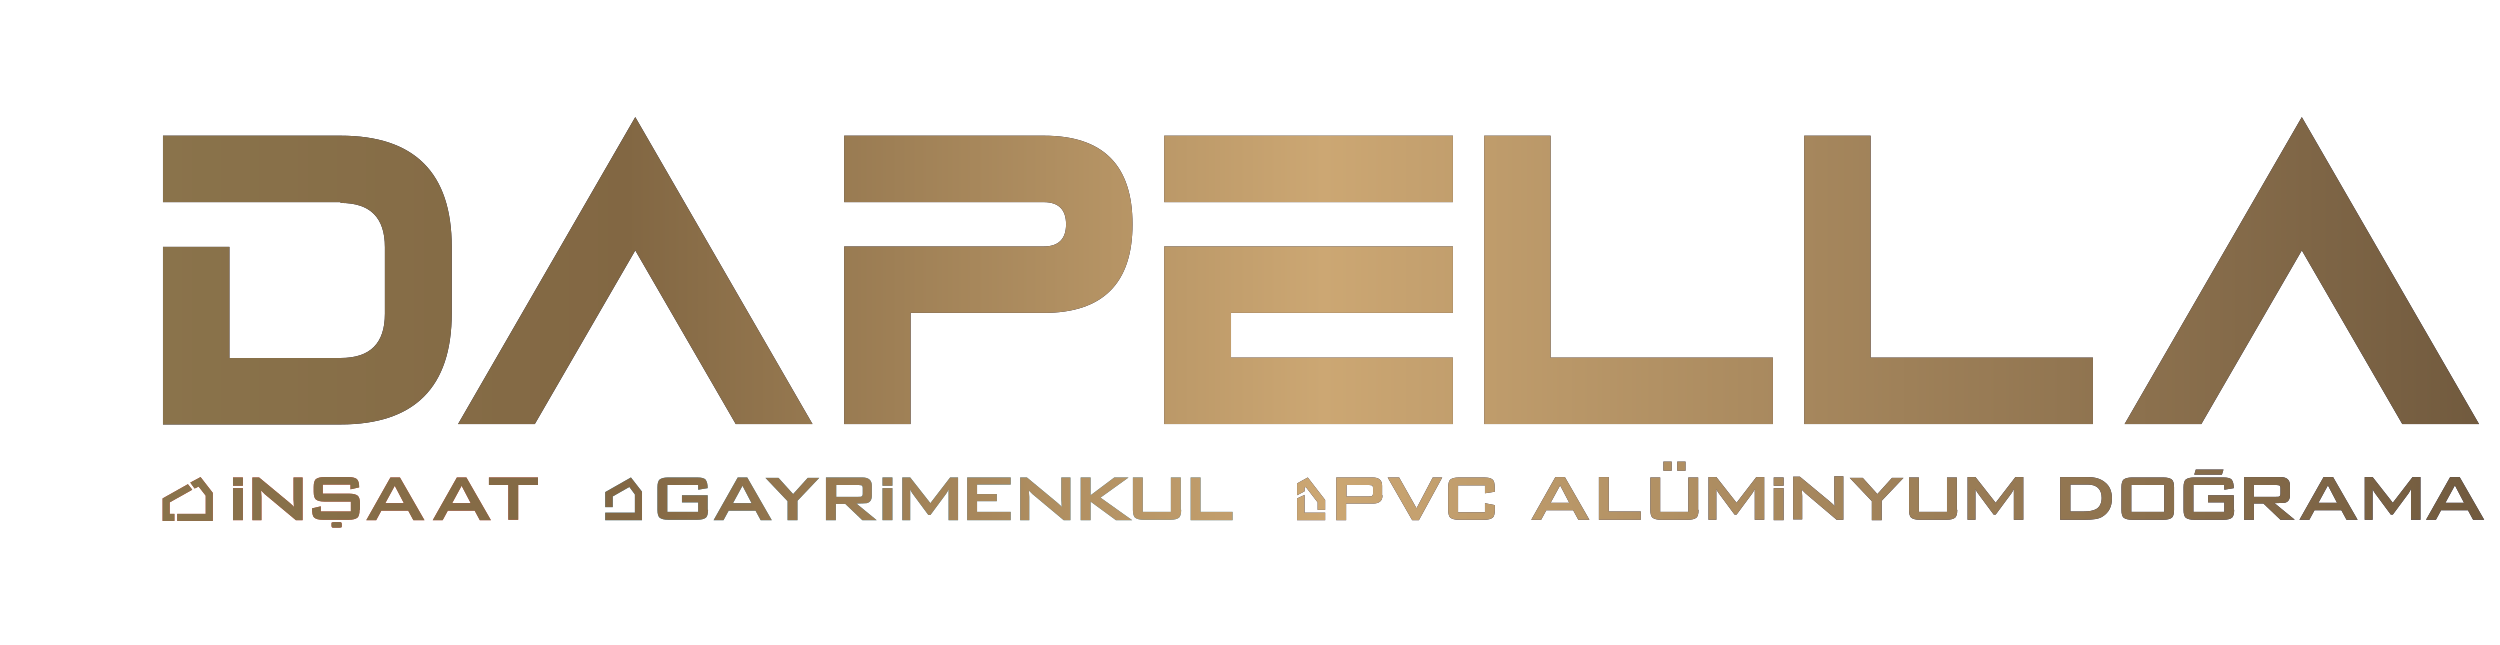 <?xml version="1.0" encoding="UTF-8"?>
<svg id="Layer_1" xmlns="http://www.w3.org/2000/svg" xmlns:xlink="http://www.w3.org/1999/xlink" version="1.1" viewBox="0 0 632 163">
  <!-- Generator: Adobe Illustrator 29.3.1, SVG Export Plug-In . SVG Version: 2.1.0 Build 151)  -->
  <defs>
    <style>
      .st0 {
        fill: url(#Adsız_degrade_9);
      }

      .st1 {
        fill: #c54342;
      }

      .st2 {
        fill: #1d2142;
      }

      .st3 {
        fill: #3d87b6;
      }

      .st4 {
        fill: #222d5b;
      }
    </style>
    <linearGradient id="Adsız_degrade_9" data-name="Adsız degrade 9" x1="41.1" y1="81.5" x2="628" y2="81.5" gradientUnits="userSpaceOnUse">
      <stop offset="0" stop-color="#8a734b"/>
      <stop offset=".2" stop-color="#826743"/>
      <stop offset=".5" stop-color="#cca773"/>
      <stop offset="1" stop-color="#715a3e"/>
      <stop offset="1" stop-color="#715a3e"/>
    </linearGradient>
  </defs>
  <g>
    <g>
      <path class="st2" d="M86.1,51.1h-44.9v-16.8h44.9c18.7,0,28.1,9.4,28.1,28.1v16.8c0,18.7-9.4,28.1-28.1,28.1h-44.9v-44.9h16.8v28.1h28.1c7.5,0,11.2-3.7,11.2-11.2v-16.8c0-7.5-3.7-11.2-11.2-11.2Z"/>
      <path class="st2" d="M205.4,107.2h-19.4l-25.4-43.9-25.4,43.9h-19.4l44.8-77.6,44.8,77.6Z"/>
      <path class="st2" d="M263.9,51.1h-50.5v-16.8h50.5c15,0,22.4,7.5,22.4,22.4s-7.5,22.4-22.4,22.4h-33.7v28.1h-16.8v-44.9h50.5c3.7,0,5.6-1.9,5.6-5.6s-1.9-5.6-5.6-5.6Z"/>
      <path class="st2" d="M294.3,51.1v-16.8h73v16.8h-73ZM311.2,90.4h56.1v16.8h-73v-44.9h73v16.8h-56.1v11.2Z"/>
      <path class="st2" d="M392.1,90.4h56.1v16.8h-73V34.3h16.8v56.1Z"/>
      <path class="st2" d="M473,90.4h56.1v16.8h-73V34.3h16.8v56.1Z"/>
      <path class="st2" d="M626.7,107.2h-19.4l-25.4-43.9-25.4,43.9h-19.4l44.8-77.6,44.8,77.6Z"/>
    </g>
    <g>
      <g>
        <g>
          <polygon class="st1" points="50.7 120.6 53.8 124.6 53.8 131.7 44.8 131.7 44.8 129.9 52 129.9 52 125.3 50.2 123 49.2 123.5 48.1 122 50.7 120.6"/>
          <polygon class="st1" points="48.6 123.8 47.5 122.4 41.1 126 41.1 131.7 44.1 131.7 44.1 129.9 42.9 129.9 42.9 127 48.6 123.8"/>
        </g>
        <g>
          <path class="st1" d="M76.5,131.5h-1.7l-7.9-6.6c-.3-.3-.6-.6-.9-.9,0,.7.1,1.2.1,1.6v5.9h-2.3v-10.8h1.7l7.6,6.3c.5.5,1,.8,1.2,1.2,0-1-.1-1.6-.1-1.9v-5.6h2.3v10.8Z"/>
          <path class="st1" d="M90.9,128.9c0,1-.2,1.7-.6,2-.4.3-1.1.5-2.1.5h-6.6c-1.1,0-1.8-.2-2.2-.6s-.5-1.1-.5-2.3l2.2-.5v1.3h7.6v-2.5h-6.7c-1,0-1.7-.2-2.1-.5-.4-.3-.6-1-.6-2v-1.2c0-1,.2-1.7.6-2,.4-.3,1.1-.5,2.1-.5h6.1c1,0,1.7.2,2.1.5.4.4.6,1,.6,2.1l-2.2.5v-1.2h-7v2.3h6.7c1,0,1.7.2,2.1.5.4.3.6,1,.6,2v1.5Z"/>
          <path class="st1" d="M107.3,131.5h-2.8l-1.3-2.4h-6.8l-1.3,2.4h-2.5l6.1-10.8h2.4l6.2,10.8ZM102.1,127.2l-2.3-4.4-2.4,4.4h4.7Z"/>
          <path class="st1" d="M124.1,131.5h-2.8l-1.3-2.4h-6.8l-1.3,2.4h-2.5l6.1-10.8h2.4l6.2,10.8ZM119,127.2l-2.3-4.4-2.4,4.4h4.7Z"/>
          <path class="st1" d="M136,122.6h-5v8.8h-2.5v-8.8h-4.9v-1.9h12.4v1.9Z"/>
          <g>
            <rect class="st1" x="58.9" y="120.7" width="2.5" height="2.1"/>
            <rect class="st1" x="58.9" y="123.4" width="2.5" height="8.1"/>
          </g>
          <path class="st1" d="M86.4,132.8c0,.3,0,.5-.1.5,0,0-.2.1-.5.1h-1.6c-.3,0-.4-.2-.4-.6v-.2c0-.3,0-.5.1-.5,0,0,.2-.1.5-.1h1.6c.3,0,.4.2.4.6v.2Z"/>
        </g>
      </g>
      <g>
        <polygon class="st3" points="153 124.4 159.5 120.7 162.3 124.3 162.3 131.5 153 131.5 153 129.6 160.5 129.6 160.5 125 159.1 123.1 154.9 125.5 154.9 128.2 153 128.2 153 124.4"/>
        <g>
          <path class="st3" d="M179,128.9c0,1-.2,1.7-.6,2s-1.1.5-2.1.5h-7.4c-1,0-1.7-.2-2.1-.5-.4-.3-.6-1-.6-2v-5.7c0-1,.2-1.7.6-2,.4-.3,1.1-.5,2.1-.5h7.4c1.1,0,1.8.2,2.1.6s.5,1.1.5,2.1l-2.4.4v-1.2h-7.8v6.8h7.8v-2.4h-4.1v-1.8h6.5v3.7Z"/>
          <path class="st3" d="M195.1,131.5h-2.8l-1.3-2.4h-6.8l-1.3,2.4h-2.5l6.1-10.8h2.4l6.2,10.8ZM190,127.2l-2.3-4.4-2.4,4.4h4.7Z"/>
          <path class="st3" d="M207.2,120.7l-5.6,5.9v4.9h-2.5v-4.8l-5.6-5.9h3.3l3.7,4.1,3.7-4.1h2.9Z"/>
          <path class="st3" d="M221.6,131.5h-3.6l-4.3-4.1h-2.4v4.1h-2.5v-10.8h9.2c1.6,0,2.4.7,2.4,2.1v2.5c0,1-.4,1.7-1.3,1.9-.3,0-1.2.1-2.6.1l5,4.1ZM218.1,124.7v-1.3c0-.4-.1-.6-.3-.7-.2,0-.4-.1-.8-.1h-5.6v3h5.6c.4,0,.7,0,.8-.1.2-.1.3-.3.3-.7Z"/>
          <path class="st3" d="M242.1,131.5h-2.3v-6.7c0-.2,0-.6,0-1.1-.1.3-.3.6-.6,1.1l-4,5.4h-.5l-4-5.4c-.3-.4-.5-.8-.6-1.1,0,.4,0,.8,0,1.1v6.7h-2v-10.8h2l5.1,6.5,5-6.5h2v10.8Z"/>
          <path class="st3" d="M255.5,131.5h-11v-10.8h11v1.8h-8.5v2.4h5v1.8h-5v2.7h8.5v2Z"/>
          <path class="st3" d="M270.6,131.5h-1.7l-7.9-6.6c-.3-.3-.6-.6-.9-.9,0,.7.1,1.2.1,1.6v5.9h-2.3v-10.8h1.7l7.6,6.3c.5.5,1,.8,1.2,1.2,0-1-.1-1.6-.1-1.9v-5.6h2.3v10.8Z"/>
          <path class="st3" d="M286.1,131.5h-4l-6.4-4.7v4.7h-2.5v-10.8h2.5v4.5l6-4.5h3.6l-7.1,5.1,8,5.7Z"/>
          <path class="st3" d="M298.6,128.9c0,1-.2,1.7-.6,2s-1.1.5-2.1.5h-6.8c-1,0-1.7-.2-2.1-.5s-.6-1-.6-2v-8.2h2.5v8.7h7.1v-8.7h2.5v8.2Z"/>
          <path class="st3" d="M311.6,131.5h-10.6v-10.8h2.5v8.7h8.1v2Z"/>
          <g>
            <rect class="st3" x="223.1" y="120.7" width="2.5" height="2.1"/>
            <rect class="st3" x="223.1" y="123.4" width="2.5" height="8.1"/>
          </g>
        </g>
      </g>
      <g>
        <g>
          <polygon class="st4" points="329.8 125.1 329.8 129.6 335 129.6 335 131.5 327.9 131.5 327.9 126 329.8 125.1"/>
          <polygon class="st4" points="327.9 122.2 330.6 120.7 335 126.4 335 128.9 333.1 128.9 333.1 127 330.1 123.1 329.8 123.3 329.8 124.2 327.9 125.2 327.9 122.2"/>
        </g>
        <g>
          <path class="st4" d="M349.5,125.2c0,1.4-.8,2.1-2.4,2.1h-6.8v4.2h-2.5v-10.8h9.2c1.6,0,2.4.7,2.4,2.1v2.4ZM347.1,124.5v-1.1c0-.4-.1-.6-.3-.7-.2,0-.4-.1-.8-.1h-5.6v2.9h5.6c.4,0,.7,0,.8-.1.2-.1.3-.3.3-.7Z"/>
          <path class="st4" d="M364.6,120.7l-5.9,10.8h-1.7l-6.2-10.8h2.9l4.4,7.8,4.1-7.8h2.5Z"/>
          <path class="st4" d="M377.9,128.9c0,1-.2,1.7-.6,2-.4.3-1.1.5-2.1.5h-6.4c-1,0-1.7-.2-2.1-.5s-.6-1-.6-2v-5.7c0-1,.2-1.7.6-2,.4-.3,1.1-.5,2.1-.5h6.4c1.3,0,2.1.3,2.4.9.2.3.3,1.2.3,2.7l-2.5.4v-2h-6.8v6.8h6.8v-2.3l2.5.5v1.3Z"/>
          <path class="st4" d="M401.8,131.4h-2.8l-1.3-2.4h-6.8l-1.3,2.4h-2.5l6.1-10.8h2.4l6.2,10.8ZM396.7,127.1l-2.3-4.4-2.4,4.4h4.7Z"/>
          <path class="st4" d="M414.8,131.4h-10.6v-10.8h2.5v8.7h8.1v2Z"/>
          <path class="st4" d="M429.4,128.9c0,1-.2,1.7-.6,2-.4.3-1.1.5-2.1.5h-6.8c-1,0-1.7-.2-2.1-.5s-.6-1-.6-2v-8.2h2.5v8.7h7.1v-8.7h2.5v8.2ZM422.6,119h-2.1v-2.3h2.1v2.3ZM426.1,119h-2.1v-2.3h2.1v2.3Z"/>
          <path class="st4" d="M445.9,131.4h-2.3v-6.7c0-.2,0-.6,0-1.1-.1.3-.3.6-.6,1.1l-4,5.4h-.5l-4-5.4c-.3-.4-.5-.8-.6-1.1,0,.4,0,.8,0,1.1v6.7h-2v-10.8h2l5.1,6.5,5-6.5h2v10.8Z"/>
          <path class="st4" d="M466,131.4h-1.7l-7.9-6.7c-.3-.3-.6-.6-.9-.9,0,.7.1,1.2.1,1.6v5.9h-2.3v-10.8h1.7l7.6,6.3c.5.5,1,.8,1.2,1.2,0-1-.1-1.6-.1-1.9v-5.7h2.3v10.8Z"/>
          <path class="st4" d="M481.3,120.7l-5.6,5.9v4.9h-2.5v-4.8l-5.6-5.9h3.3l3.7,4.1,3.7-4.1h2.9Z"/>
          <path class="st4" d="M494.8,128.9c0,1-.2,1.7-.6,2-.4.3-1.1.5-2.1.5h-6.8c-1,0-1.7-.2-2.1-.5s-.6-1-.6-2v-8.2h2.5v8.7h7.1v-8.7h2.5v8.2Z"/>
          <path class="st4" d="M511.4,131.4h-2.3v-6.7c0-.2,0-.6,0-1.1-.1.3-.3.6-.6,1.1l-4,5.4h-.5l-4-5.4c-.3-.4-.5-.8-.6-1.1,0,.4,0,.8,0,1.1v6.7h-2v-10.8h2l5.1,6.5,5-6.5h2v10.8Z"/>
          <path class="st4" d="M533.9,126c0,2.1-.8,3.6-2.4,4.6-.9.6-2.4.8-4.4.8h-6.3v-10.8h6.9c1.9,0,3.3.4,4.4,1.3,1.2.9,1.8,2.3,1.8,4.1ZM531.3,125.9c0-2.2-1.2-3.4-3.5-3.4h-4.4v6.8h3.2c1.5,0,2.6-.2,3.3-.6.9-.5,1.4-1.5,1.4-2.9Z"/>
          <path class="st4" d="M549.6,128.9c0,1-.2,1.7-.6,2-.4.3-1.1.5-2.1.5h-7.9c-1,0-1.7-.2-2.1-.5s-.6-1-.6-2v-5.7c0-1,.2-1.7.6-2,.4-.3,1.1-.5,2.1-.5h7.9c1,0,1.7.2,2.1.5.4.3.6,1,.6,2v5.7ZM547.1,129.4v-6.8h-8.3v6.8h8.3Z"/>
          <path class="st4" d="M564.8,128.9c0,1-.2,1.7-.6,2-.4.3-1.1.5-2.1.5h-7.4c-1,0-1.7-.2-2.1-.5s-.6-1-.6-2v-5.7c0-1,.2-1.7.6-2,.4-.3,1.1-.5,2.1-.5h7.4c1.1,0,1.8.2,2.1.6s.5,1.1.5,2.1l-2.4.4v-1.2h-7.8v6.8h7.8v-2.4h-4.1v-1.8h6.5v3.7Z"/>
          <path class="st4" d="M580.1,131.4h-3.6l-4.3-4.1h-2.4v4.1h-2.5v-10.8h9.2c1.6,0,2.4.7,2.4,2.1v2.5c0,1-.4,1.7-1.3,1.9-.3,0-1.2.1-2.6.1l5,4.1ZM576.5,124.7v-1.3c0-.4-.1-.6-.3-.7-.2,0-.4-.1-.8-.1h-5.6v3h5.6c.4,0,.7,0,.8-.1.2-.1.3-.3.3-.7Z"/>
          <path class="st4" d="M596,131.4h-2.8l-1.3-2.4h-6.8l-1.3,2.4h-2.5l6.1-10.8h2.4l6.2,10.8ZM590.8,127.1l-2.3-4.4-2.4,4.4h4.7Z"/>
          <path class="st4" d="M611.8,131.4h-2.3v-6.7c0-.2,0-.6,0-1.1-.1.3-.3.6-.6,1.1l-4,5.4h-.5l-4-5.4c-.3-.4-.5-.8-.6-1.1,0,.4,0,.8,0,1.1v6.7h-2v-10.8h2l5.1,6.5,5-6.5h2v10.8Z"/>
          <path class="st4" d="M628,131.4h-2.8l-1.3-2.4h-6.8l-1.3,2.4h-2.5l6.1-10.8h2.4l6.2,10.8ZM622.9,127.1l-2.3-4.4-2.4,4.4h4.7Z"/>
          <path class="st4" d="M561.7,120h-7l.4-1.3h7l-.4,1.3Z"/>
          <g>
            <rect class="st4" x="448.4" y="120.7" width="2.5" height="2.1"/>
            <rect class="st4" x="448.4" y="123.4" width="2.5" height="8.1"/>
          </g>
        </g>
      </g>
    </g>
  </g>
  <g>
    <g>
      <path class="st0" d="M86.1,51.1h-44.9v-16.8h44.9c18.7,0,28.1,9.4,28.1,28.1v16.8c0,18.7-9.4,28.1-28.1,28.1h-44.9v-44.9h16.8v28.1h28.1c7.5,0,11.2-3.7,11.2-11.2v-16.8c0-7.5-3.7-11.2-11.2-11.2Z"/>
      <path class="st0" d="M205.4,107.2h-19.4l-25.4-43.9-25.4,43.9h-19.4l44.8-77.6,44.8,77.6Z"/>
      <path class="st0" d="M263.9,51.1h-50.5v-16.8h50.5c15,0,22.4,7.5,22.4,22.4s-7.5,22.4-22.4,22.4h-33.7v28.1h-16.8v-44.9h50.5c3.7,0,5.6-1.9,5.6-5.6s-1.9-5.6-5.6-5.6Z"/>
      <path class="st0" d="M294.3,51.1v-16.8h73v16.8h-73ZM311.2,90.4h56.1v16.8h-73v-44.9h73v16.8h-56.1v11.2Z"/>
      <path class="st0" d="M392.1,90.4h56.1v16.8h-73V34.3h16.8v56.1Z"/>
      <path class="st0" d="M473,90.4h56.1v16.8h-73V34.3h16.8v56.1Z"/>
      <path class="st0" d="M626.7,107.2h-19.4l-25.4-43.9-25.4,43.9h-19.4l44.8-77.6,44.8,77.6Z"/>
    </g>
    <g>
      <g>
        <g>
          <polygon class="st0" points="50.7 120.6 53.8 124.6 53.8 131.7 44.8 131.7 44.8 129.9 52 129.9 52 125.3 50.2 123 49.2 123.5 48.1 122 50.7 120.6"/>
          <polygon class="st0" points="48.6 123.8 47.5 122.4 41.1 126 41.1 131.7 44.1 131.7 44.1 129.9 42.9 129.9 42.9 127 48.6 123.8"/>
        </g>
        <g>
          <path class="st0" d="M76.5,131.5h-1.7l-7.9-6.6c-.3-.3-.6-.6-.9-.9,0,.7.1,1.2.1,1.6v5.9h-2.3v-10.8h1.7l7.6,6.3c.5.5,1,.8,1.2,1.2,0-1-.1-1.6-.1-1.9v-5.6h2.3v10.8Z"/>
          <path class="st0" d="M90.9,128.9c0,1-.2,1.7-.6,2-.4.3-1.1.5-2.1.5h-6.6c-1.1,0-1.8-.2-2.2-.6s-.5-1.1-.5-2.3l2.2-.5v1.3h7.6v-2.5h-6.7c-1,0-1.7-.2-2.1-.5-.4-.3-.6-1-.6-2v-1.2c0-1,.2-1.7.6-2,.4-.3,1.1-.5,2.1-.5h6.1c1,0,1.7.2,2.1.5.4.4.6,1,.6,2.1l-2.2.5v-1.2h-7v2.3h6.7c1,0,1.7.2,2.1.5.4.3.6,1,.6,2v1.5Z"/>
          <path class="st0" d="M107.3,131.5h-2.8l-1.3-2.4h-6.8l-1.3,2.4h-2.5l6.1-10.8h2.4l6.2,10.8ZM102.1,127.2l-2.3-4.4-2.4,4.4h4.7Z"/>
          <path class="st0" d="M124.1,131.5h-2.8l-1.3-2.4h-6.8l-1.3,2.4h-2.5l6.1-10.8h2.4l6.2,10.8ZM119,127.2l-2.3-4.4-2.4,4.4h4.7Z"/>
          <path class="st0" d="M136,122.6h-5v8.8h-2.5v-8.8h-4.9v-1.9h12.4v1.9Z"/>
          <g>
            <rect class="st0" x="58.9" y="120.7" width="2.5" height="2.1"/>
            <rect class="st0" x="58.9" y="123.4" width="2.5" height="8.1"/>
          </g>
          <path class="st0" d="M86.4,132.8c0,.3,0,.5-.1.5,0,0-.2.1-.5.1h-1.6c-.3,0-.4-.2-.4-.6v-.2c0-.3,0-.5.1-.5,0,0,.2-.1.5-.1h1.6c.3,0,.4.2.4.6v.2Z"/>
        </g>
      </g>
      <g>
        <polygon class="st0" points="153 124.4 159.5 120.7 162.3 124.3 162.3 131.5 153 131.5 153 129.6 160.5 129.6 160.5 125 159.1 123.1 154.9 125.5 154.9 128.2 153 128.2 153 124.4"/>
        <g>
          <path class="st0" d="M179,128.9c0,1-.2,1.7-.6,2s-1.1.5-2.1.5h-7.4c-1,0-1.7-.2-2.1-.5-.4-.3-.6-1-.6-2v-5.7c0-1,.2-1.7.6-2,.4-.3,1.1-.5,2.1-.5h7.4c1.1,0,1.8.2,2.1.6s.5,1.1.5,2.1l-2.4.4v-1.2h-7.8v6.8h7.8v-2.4h-4.1v-1.8h6.5v3.7Z"/>
          <path class="st0" d="M195.1,131.5h-2.8l-1.3-2.4h-6.8l-1.3,2.4h-2.5l6.1-10.8h2.4l6.2,10.8ZM190,127.2l-2.3-4.4-2.4,4.4h4.7Z"/>
          <path class="st0" d="M207.2,120.7l-5.6,5.9v4.9h-2.5v-4.8l-5.6-5.9h3.3l3.7,4.1,3.7-4.1h2.9Z"/>
          <path class="st0" d="M221.6,131.5h-3.6l-4.3-4.1h-2.4v4.1h-2.5v-10.8h9.2c1.6,0,2.4.7,2.4,2.1v2.5c0,1-.4,1.7-1.3,1.9-.3,0-1.2.1-2.6.1l5,4.1ZM218.1,124.7v-1.3c0-.4-.1-.6-.3-.7-.2,0-.4-.1-.8-.1h-5.6v3h5.6c.4,0,.7,0,.8-.1.2-.1.3-.3.3-.7Z"/>
          <path class="st0" d="M242.1,131.5h-2.3v-6.7c0-.2,0-.6,0-1.1-.1.3-.3.6-.6,1.1l-4,5.4h-.5l-4-5.4c-.3-.4-.5-.8-.6-1.1,0,.4,0,.8,0,1.1v6.7h-2v-10.8h2l5.1,6.5,5-6.5h2v10.8Z"/>
          <path class="st0" d="M255.5,131.5h-11v-10.8h11v1.8h-8.5v2.4h5v1.8h-5v2.7h8.5v2Z"/>
          <path class="st0" d="M270.6,131.5h-1.7l-7.9-6.6c-.3-.3-.6-.6-.9-.9,0,.7.1,1.2.1,1.6v5.9h-2.3v-10.8h1.7l7.6,6.3c.5.5,1,.8,1.2,1.2,0-1-.1-1.6-.1-1.9v-5.6h2.3v10.8Z"/>
          <path class="st0" d="M286.1,131.5h-4l-6.4-4.7v4.7h-2.5v-10.8h2.5v4.5l6-4.5h3.6l-7.1,5.1,8,5.7Z"/>
          <path class="st0" d="M298.6,128.9c0,1-.2,1.7-.6,2s-1.1.5-2.1.5h-6.8c-1,0-1.7-.2-2.1-.5s-.6-1-.6-2v-8.2h2.5v8.7h7.1v-8.7h2.5v8.2Z"/>
          <path class="st0" d="M311.6,131.5h-10.6v-10.8h2.5v8.7h8.1v2Z"/>
          <g>
            <rect class="st0" x="223.1" y="120.7" width="2.5" height="2.1"/>
            <rect class="st0" x="223.1" y="123.4" width="2.5" height="8.1"/>
          </g>
        </g>
      </g>
      <g>
        <g>
          <polygon class="st0" points="329.8 125.1 329.8 129.6 335 129.6 335 131.5 327.9 131.5 327.9 126 329.8 125.1"/>
          <polygon class="st0" points="327.9 122.2 330.6 120.7 335 126.4 335 128.9 333.1 128.9 333.1 127 330.1 123.1 329.8 123.3 329.8 124.2 327.9 125.2 327.9 122.2"/>
        </g>
        <g>
          <path class="st0" d="M349.5,125.2c0,1.4-.8,2.1-2.4,2.1h-6.8v4.2h-2.5v-10.8h9.2c1.6,0,2.4.7,2.4,2.1v2.4ZM347.1,124.5v-1.1c0-.4-.1-.6-.3-.7-.2,0-.4-.1-.8-.1h-5.6v2.9h5.6c.4,0,.7,0,.8-.1.2-.1.3-.3.3-.7Z"/>
          <path class="st0" d="M364.6,120.7l-5.9,10.8h-1.7l-6.2-10.8h2.9l4.4,7.8,4.1-7.8h2.5Z"/>
          <path class="st0" d="M377.9,128.9c0,1-.2,1.7-.6,2-.4.3-1.1.5-2.1.5h-6.4c-1,0-1.7-.2-2.1-.5s-.6-1-.6-2v-5.7c0-1,.2-1.7.6-2,.4-.3,1.1-.5,2.1-.5h6.4c1.3,0,2.1.3,2.4.9.2.3.3,1.2.3,2.7l-2.5.4v-2h-6.8v6.8h6.8v-2.3l2.5.5v1.3Z"/>
          <path class="st0" d="M401.8,131.4h-2.8l-1.3-2.4h-6.8l-1.3,2.4h-2.5l6.1-10.8h2.4l6.2,10.8ZM396.7,127.1l-2.3-4.4-2.4,4.4h4.7Z"/>
          <path class="st0" d="M414.8,131.4h-10.6v-10.8h2.5v8.7h8.1v2Z"/>
          <path class="st0" d="M429.4,128.9c0,1-.2,1.7-.6,2-.4.3-1.1.5-2.1.5h-6.8c-1,0-1.7-.2-2.1-.5s-.6-1-.6-2v-8.2h2.5v8.7h7.1v-8.7h2.5v8.2ZM422.6,119h-2.1v-2.3h2.1v2.3ZM426.1,119h-2.1v-2.3h2.1v2.3Z"/>
          <path class="st0" d="M445.9,131.4h-2.3v-6.7c0-.2,0-.6,0-1.1-.1.3-.3.6-.6,1.1l-4,5.4h-.5l-4-5.4c-.3-.4-.5-.8-.6-1.1,0,.4,0,.8,0,1.1v6.7h-2v-10.8h2l5.1,6.5,5-6.5h2v10.8Z"/>
          <path class="st0" d="M466,131.4h-1.7l-7.9-6.7c-.3-.3-.6-.6-.9-.9,0,.7.1,1.2.1,1.6v5.9h-2.3v-10.8h1.7l7.6,6.3c.5.5,1,.8,1.2,1.2,0-1-.1-1.6-.1-1.9v-5.7h2.3v10.8Z"/>
          <path class="st0" d="M481.3,120.7l-5.6,5.9v4.9h-2.5v-4.8l-5.6-5.9h3.3l3.7,4.1,3.7-4.1h2.9Z"/>
          <path class="st0" d="M494.8,128.9c0,1-.2,1.7-.6,2-.4.3-1.1.5-2.1.5h-6.8c-1,0-1.7-.2-2.1-.5s-.6-1-.6-2v-8.2h2.5v8.7h7.1v-8.7h2.5v8.2Z"/>
          <path class="st0" d="M511.4,131.4h-2.3v-6.7c0-.2,0-.6,0-1.1-.1.3-.3.6-.6,1.1l-4,5.4h-.5l-4-5.4c-.3-.4-.5-.8-.6-1.1,0,.4,0,.8,0,1.1v6.7h-2v-10.8h2l5.1,6.5,5-6.5h2v10.8Z"/>
          <path class="st0" d="M533.9,126c0,2.1-.8,3.6-2.4,4.6-.9.6-2.4.8-4.4.8h-6.3v-10.8h6.9c1.9,0,3.3.4,4.4,1.3,1.2.9,1.8,2.3,1.8,4.1ZM531.3,125.9c0-2.2-1.2-3.4-3.5-3.4h-4.4v6.8h3.2c1.5,0,2.6-.2,3.3-.6.9-.5,1.4-1.5,1.4-2.9Z"/>
          <path class="st0" d="M549.6,128.9c0,1-.2,1.7-.6,2-.4.3-1.1.5-2.1.5h-7.9c-1,0-1.7-.2-2.1-.5s-.6-1-.6-2v-5.7c0-1,.2-1.7.6-2,.4-.3,1.1-.5,2.1-.5h7.9c1,0,1.7.2,2.1.5.4.3.6,1,.6,2v5.7ZM547.1,129.4v-6.8h-8.3v6.8h8.3Z"/>
          <path class="st0" d="M564.8,128.9c0,1-.2,1.7-.6,2-.4.3-1.1.5-2.1.5h-7.4c-1,0-1.7-.2-2.1-.5s-.6-1-.6-2v-5.7c0-1,.2-1.7.6-2,.4-.3,1.1-.5,2.1-.5h7.4c1.1,0,1.8.2,2.1.6s.5,1.1.5,2.1l-2.4.4v-1.2h-7.8v6.8h7.8v-2.4h-4.1v-1.8h6.5v3.7Z"/>
          <path class="st0" d="M580.1,131.4h-3.6l-4.3-4.1h-2.4v4.1h-2.5v-10.8h9.2c1.6,0,2.4.7,2.4,2.1v2.5c0,1-.4,1.7-1.3,1.9-.3,0-1.2.1-2.6.1l5,4.1ZM576.5,124.7v-1.3c0-.4-.1-.6-.3-.7-.2,0-.4-.1-.8-.1h-5.6v3h5.6c.4,0,.7,0,.8-.1.2-.1.3-.3.3-.7Z"/>
          <path class="st0" d="M596,131.4h-2.8l-1.3-2.4h-6.8l-1.3,2.4h-2.5l6.1-10.8h2.4l6.2,10.8ZM590.8,127.1l-2.3-4.4-2.4,4.4h4.7Z"/>
          <path class="st0" d="M611.8,131.4h-2.3v-6.7c0-.2,0-.6,0-1.1-.1.3-.3.6-.6,1.1l-4,5.4h-.5l-4-5.4c-.3-.4-.5-.8-.6-1.1,0,.4,0,.8,0,1.1v6.7h-2v-10.8h2l5.1,6.5,5-6.5h2v10.8Z"/>
          <path class="st0" d="M628,131.4h-2.8l-1.3-2.4h-6.8l-1.3,2.4h-2.5l6.1-10.8h2.4l6.2,10.8ZM622.9,127.1l-2.3-4.4-2.4,4.4h4.7Z"/>
          <path class="st0" d="M561.7,120h-7l.4-1.3h7l-.4,1.3Z"/>
          <g>
            <rect class="st0" x="448.4" y="120.7" width="2.5" height="2.1"/>
            <rect class="st0" x="448.4" y="123.4" width="2.5" height="8.1"/>
          </g>
        </g>
      </g>
    </g>
  </g>
</svg>